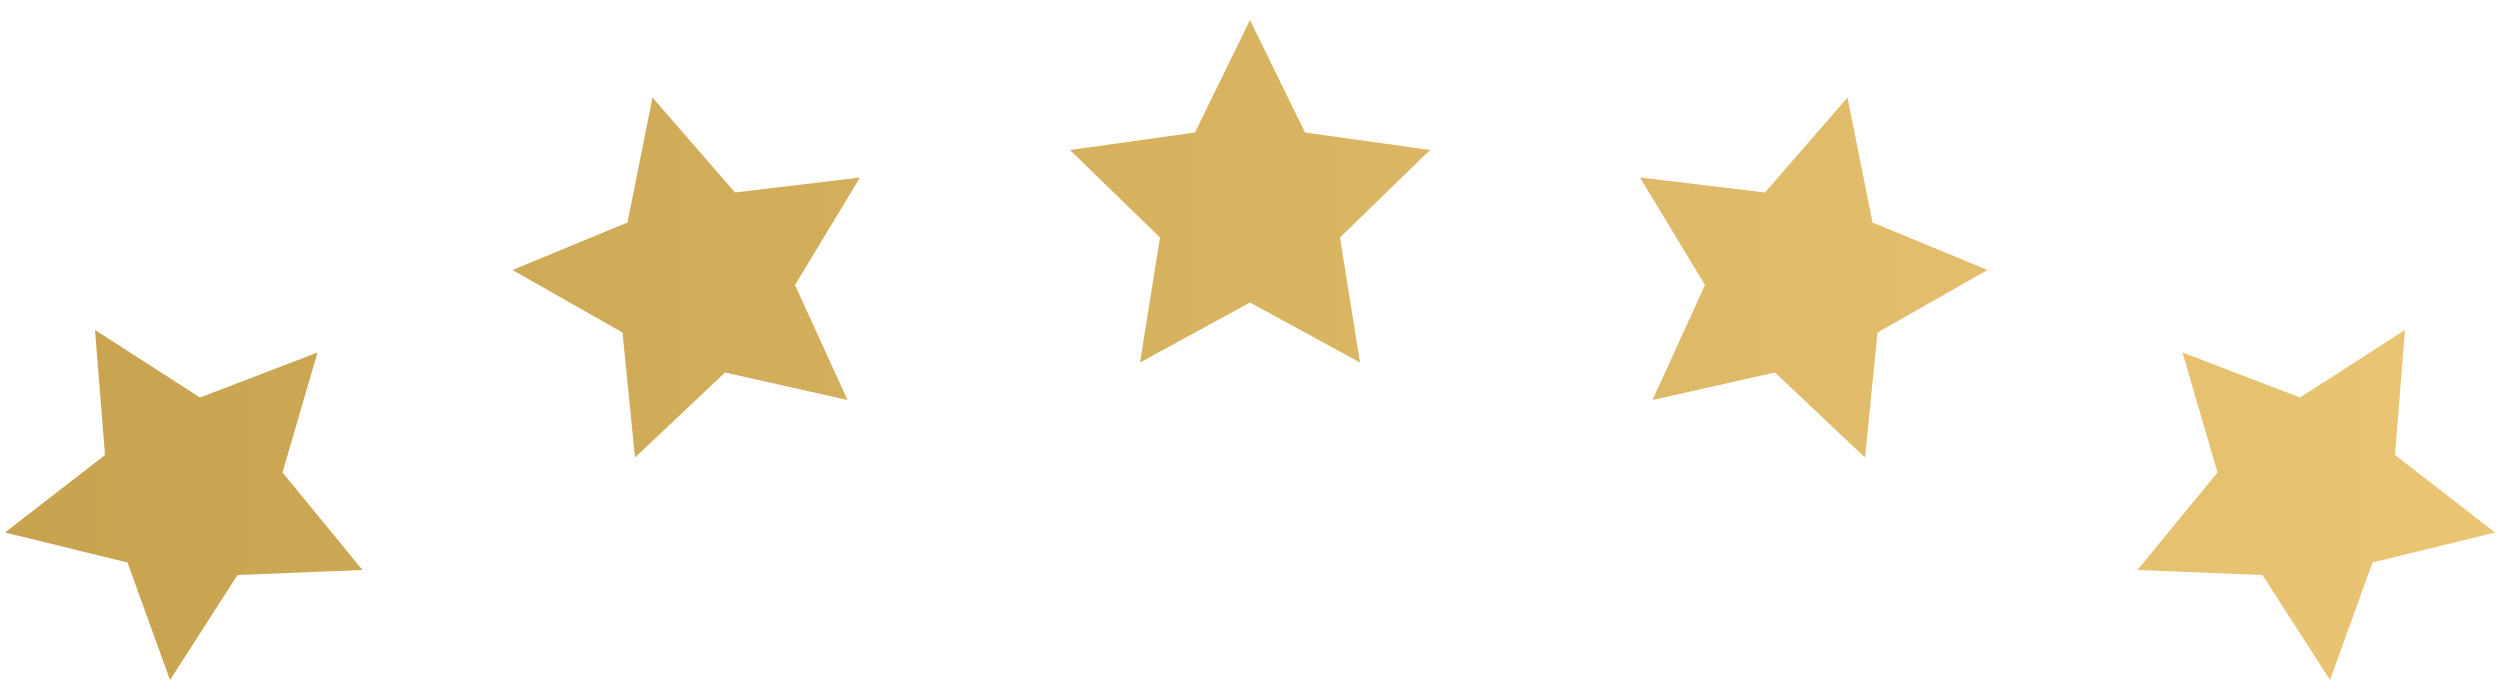 <?xml version="1.0" encoding="utf-8"?>
<!-- Generator: Adobe Illustrator 25.2.1, SVG Export Plug-In . SVG Version: 6.00 Build 0)  -->
<svg version="1.1" id="レイヤー_1" xmlns="http://www.w3.org/2000/svg" xmlns:xlink="http://www.w3.org/1999/xlink" x="0px"
	 y="0px" viewBox="0 0 100 28" style="enable-background:new 0 0 100 28;" xml:space="preserve">
<style type="text/css">
	.st0{fill:url(#SVGID_1_);}
	.st1{fill:url(#SVGID_2_);}
	.st2{fill:url(#SVGID_3_);}
	.st3{fill:url(#SVGID_4_);}
	.st4{fill:url(#SVGID_5_);}
</style>
<g>
	<linearGradient id="SVGID_1_" gradientUnits="userSpaceOnUse" x1="-127.435" y1="7.621" x2="248.675" y2="7.621">
		<stop  offset="3.205128e-04" style="stop-color:#E8C473"/>
		<stop  offset="3.473848e-02" style="stop-color:#DEBA68"/>
		<stop  offset="0.112" style="stop-color:#CDA955"/>
		<stop  offset="0.191" style="stop-color:#C29E4A"/>
		<stop  offset="0.276" style="stop-color:#BF9B46"/>
		<stop  offset="0.593" style="stop-color:#E8C473"/>
		<stop  offset="0.776" style="stop-color:#E8C473"/>
		<stop  offset="1" style="stop-color:#BF9B46"/>
	</linearGradient>
	<polygon class="st0" points="52.2,5.3 50,0.8 47.8,5.3 42.8,6 46.4,9.5 45.6,14.5 50,12.1 54.4,14.5 53.6,9.5 57.2,6 	"/>
	<linearGradient id="SVGID_2_" gradientUnits="userSpaceOnUse" x1="-127.435" y1="11.109" x2="248.675" y2="11.109">
		<stop  offset="3.205128e-04" style="stop-color:#E8C473"/>
		<stop  offset="3.473848e-02" style="stop-color:#DEBA68"/>
		<stop  offset="0.112" style="stop-color:#CDA955"/>
		<stop  offset="0.191" style="stop-color:#C29E4A"/>
		<stop  offset="0.276" style="stop-color:#BF9B46"/>
		<stop  offset="0.593" style="stop-color:#E8C473"/>
		<stop  offset="0.776" style="stop-color:#E8C473"/>
		<stop  offset="1" style="stop-color:#BF9B46"/>
	</linearGradient>
	<polygon class="st1" points="29.4,7.7 26.1,3.9 25.1,8.9 20.5,10.8 24.9,13.3 25.4,18.3 29,14.9 33.9,16 31.8,11.4 34.4,7.1 	"/>
	<linearGradient id="SVGID_3_" gradientUnits="userSpaceOnUse" x1="-127.435" y1="20.184" x2="248.675" y2="20.184">
		<stop  offset="3.205128e-04" style="stop-color:#E8C473"/>
		<stop  offset="3.473848e-02" style="stop-color:#DEBA68"/>
		<stop  offset="0.112" style="stop-color:#CDA955"/>
		<stop  offset="0.191" style="stop-color:#C29E4A"/>
		<stop  offset="0.276" style="stop-color:#BF9B46"/>
		<stop  offset="0.593" style="stop-color:#E8C473"/>
		<stop  offset="0.776" style="stop-color:#E8C473"/>
		<stop  offset="1" style="stop-color:#BF9B46"/>
	</linearGradient>
	<polygon class="st2" points="8,15.9 3.8,13.2 4.2,18.2 0.2,21.3 5.1,22.5 6.8,27.2 9.5,23 14.5,22.8 11.3,18.9 12.7,14.1 	"/>
	<linearGradient id="SVGID_4_" gradientUnits="userSpaceOnUse" x1="-127.435" y1="20.184" x2="248.675" y2="20.184">
		<stop  offset="3.205128e-04" style="stop-color:#E8C473"/>
		<stop  offset="3.473848e-02" style="stop-color:#DEBA68"/>
		<stop  offset="0.112" style="stop-color:#CDA955"/>
		<stop  offset="0.191" style="stop-color:#C29E4A"/>
		<stop  offset="0.276" style="stop-color:#BF9B46"/>
		<stop  offset="0.593" style="stop-color:#E8C473"/>
		<stop  offset="0.776" style="stop-color:#E8C473"/>
		<stop  offset="1" style="stop-color:#BF9B46"/>
	</linearGradient>
	<polygon class="st3" points="95.8,18.2 96.2,13.2 92,15.9 87.3,14.1 88.7,18.9 85.5,22.8 90.5,23 93.2,27.2 94.9,22.5 99.8,21.3 	
		"/>
	<linearGradient id="SVGID_5_" gradientUnits="userSpaceOnUse" x1="-127.435" y1="11.109" x2="248.675" y2="11.109">
		<stop  offset="3.205128e-04" style="stop-color:#E8C473"/>
		<stop  offset="3.473848e-02" style="stop-color:#DEBA68"/>
		<stop  offset="0.112" style="stop-color:#CDA955"/>
		<stop  offset="0.191" style="stop-color:#C29E4A"/>
		<stop  offset="0.276" style="stop-color:#BF9B46"/>
		<stop  offset="0.593" style="stop-color:#E8C473"/>
		<stop  offset="0.776" style="stop-color:#E8C473"/>
		<stop  offset="1" style="stop-color:#BF9B46"/>
	</linearGradient>
	<polygon class="st4" points="74.9,8.9 73.9,3.9 70.6,7.7 65.6,7.1 68.2,11.4 66.1,16 71,14.9 74.6,18.3 75.1,13.3 79.5,10.8 	"/>
</g>
</svg>
